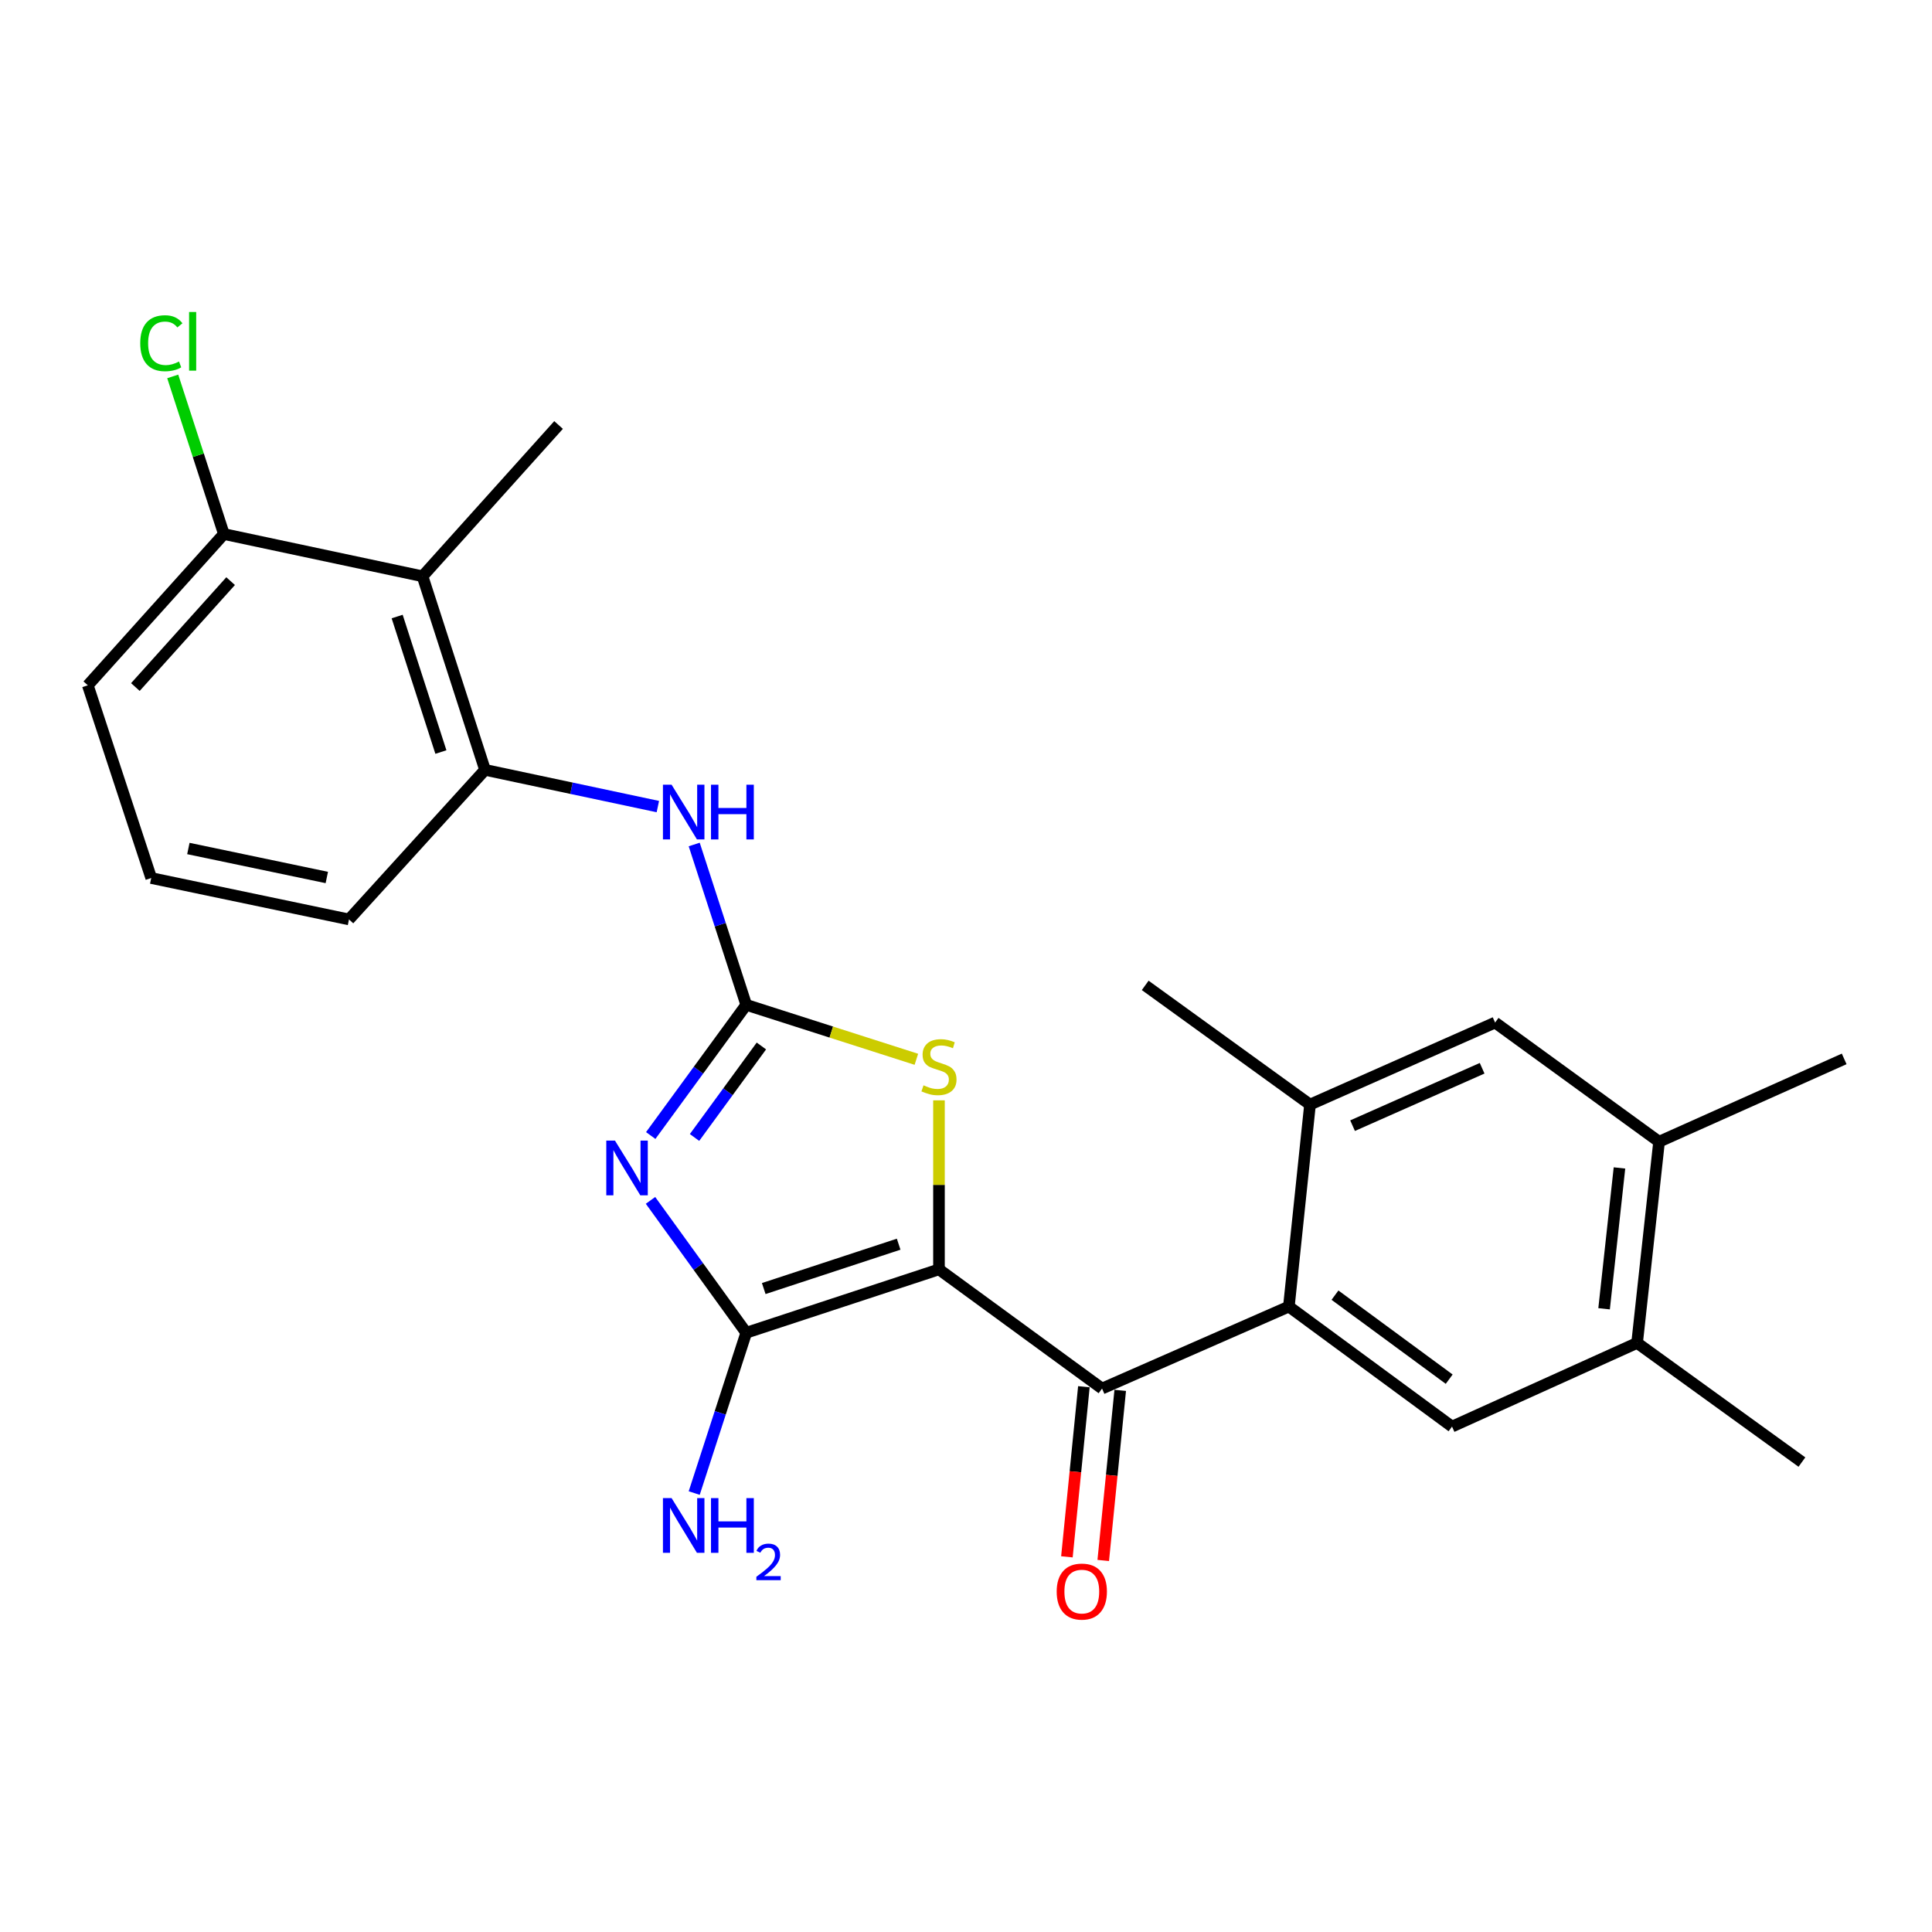 <?xml version='1.0' encoding='iso-8859-1'?>
<svg version='1.1' baseProfile='full'
              xmlns='http://www.w3.org/2000/svg'
                      xmlns:rdkit='http://www.rdkit.org/xml'
                      xmlns:xlink='http://www.w3.org/1999/xlink'
                  xml:space='preserve'
width='1000px' height='1000px' viewBox='0 0 1000 1000'>
<!-- END OF HEADER -->
<rect style='opacity:1.0;fill:#FFFFFF;stroke:none' width='1000' height='1000' x='0' y='0'> </rect>
<path class='bond-1' d='M 486.012,657.027 L 386.251,689.833' style='fill:none;fill-rule:evenodd;stroke:#000000;stroke-width:6px;stroke-linecap:butt;stroke-linejoin:miter;stroke-opacity:1' />
<path class='bond-1' d='M 465.143,643.991 L 395.31,666.955' style='fill:none;fill-rule:evenodd;stroke:#000000;stroke-width:6px;stroke-linecap:butt;stroke-linejoin:miter;stroke-opacity:1' />
<path class='bond-3' d='M 486.012,657.027 L 570.421,718.711' style='fill:none;fill-rule:evenodd;stroke:#000000;stroke-width:6px;stroke-linecap:butt;stroke-linejoin:miter;stroke-opacity:1' />
<path class='bond-4' d='M 486.012,657.027 L 486.012,613.283' style='fill:none;fill-rule:evenodd;stroke:#000000;stroke-width:6px;stroke-linecap:butt;stroke-linejoin:miter;stroke-opacity:1' />
<path class='bond-4' d='M 486.012,613.283 L 486.012,569.54' style='fill:none;fill-rule:evenodd;stroke:#CCCC00;stroke-width:6px;stroke-linecap:butt;stroke-linejoin:miter;stroke-opacity:1' />
<path class='bond-0' d='M 336.7,621.313 L 361.475,655.573' style='fill:none;fill-rule:evenodd;stroke:#0000FF;stroke-width:6px;stroke-linecap:butt;stroke-linejoin:miter;stroke-opacity:1' />
<path class='bond-0' d='M 361.475,655.573 L 386.251,689.833' style='fill:none;fill-rule:evenodd;stroke:#000000;stroke-width:6px;stroke-linecap:butt;stroke-linejoin:miter;stroke-opacity:1' />
<path class='bond-25' d='M 336.815,587.747 L 361.533,553.924' style='fill:none;fill-rule:evenodd;stroke:#0000FF;stroke-width:6px;stroke-linecap:butt;stroke-linejoin:miter;stroke-opacity:1' />
<path class='bond-25' d='M 361.533,553.924 L 386.251,520.101' style='fill:none;fill-rule:evenodd;stroke:#000000;stroke-width:6px;stroke-linecap:butt;stroke-linejoin:miter;stroke-opacity:1' />
<path class='bond-25' d='M 359.491,588.753 L 376.794,565.077' style='fill:none;fill-rule:evenodd;stroke:#0000FF;stroke-width:6px;stroke-linecap:butt;stroke-linejoin:miter;stroke-opacity:1' />
<path class='bond-25' d='M 376.794,565.077 L 394.096,541.401' style='fill:none;fill-rule:evenodd;stroke:#000000;stroke-width:6px;stroke-linecap:butt;stroke-linejoin:miter;stroke-opacity:1' />
<path class='bond-16' d='M 386.251,689.833 L 372.786,731.317' style='fill:none;fill-rule:evenodd;stroke:#000000;stroke-width:6px;stroke-linecap:butt;stroke-linejoin:miter;stroke-opacity:1' />
<path class='bond-16' d='M 372.786,731.317 L 359.322,772.802' style='fill:none;fill-rule:evenodd;stroke:#0000FF;stroke-width:6px;stroke-linecap:butt;stroke-linejoin:miter;stroke-opacity:1' />
<path class='bond-2' d='M 386.251,520.101 L 430.282,534.196' style='fill:none;fill-rule:evenodd;stroke:#000000;stroke-width:6px;stroke-linecap:butt;stroke-linejoin:miter;stroke-opacity:1' />
<path class='bond-2' d='M 430.282,534.196 L 474.314,548.291' style='fill:none;fill-rule:evenodd;stroke:#CCCC00;stroke-width:6px;stroke-linecap:butt;stroke-linejoin:miter;stroke-opacity:1' />
<path class='bond-6' d='M 386.251,520.101 L 372.786,478.606' style='fill:none;fill-rule:evenodd;stroke:#000000;stroke-width:6px;stroke-linecap:butt;stroke-linejoin:miter;stroke-opacity:1' />
<path class='bond-6' d='M 372.786,478.606 L 359.321,437.111' style='fill:none;fill-rule:evenodd;stroke:#0000FF;stroke-width:6px;stroke-linecap:butt;stroke-linejoin:miter;stroke-opacity:1' />
<path class='bond-5' d='M 570.421,718.711 L 667.116,676.275' style='fill:none;fill-rule:evenodd;stroke:#000000;stroke-width:6px;stroke-linecap:butt;stroke-linejoin:miter;stroke-opacity:1' />
<path class='bond-14' d='M 561.017,717.772 L 556.623,761.794' style='fill:none;fill-rule:evenodd;stroke:#000000;stroke-width:6px;stroke-linecap:butt;stroke-linejoin:miter;stroke-opacity:1' />
<path class='bond-14' d='M 556.623,761.794 L 552.229,805.816' style='fill:none;fill-rule:evenodd;stroke:#FF0000;stroke-width:6px;stroke-linecap:butt;stroke-linejoin:miter;stroke-opacity:1' />
<path class='bond-14' d='M 579.826,719.65 L 575.432,763.671' style='fill:none;fill-rule:evenodd;stroke:#000000;stroke-width:6px;stroke-linecap:butt;stroke-linejoin:miter;stroke-opacity:1' />
<path class='bond-14' d='M 575.432,763.671 L 571.038,807.693' style='fill:none;fill-rule:evenodd;stroke:#FF0000;stroke-width:6px;stroke-linecap:butt;stroke-linejoin:miter;stroke-opacity:1' />
<path class='bond-7' d='M 667.116,676.275 L 751.567,738.401' style='fill:none;fill-rule:evenodd;stroke:#000000;stroke-width:6px;stroke-linecap:butt;stroke-linejoin:miter;stroke-opacity:1' />
<path class='bond-7' d='M 690.985,670.368 L 750.101,713.856' style='fill:none;fill-rule:evenodd;stroke:#000000;stroke-width:6px;stroke-linecap:butt;stroke-linejoin:miter;stroke-opacity:1' />
<path class='bond-8' d='M 667.116,676.275 L 678.059,571.725' style='fill:none;fill-rule:evenodd;stroke:#000000;stroke-width:6px;stroke-linecap:butt;stroke-linejoin:miter;stroke-opacity:1' />
<path class='bond-9' d='M 340.507,417.488 L 295.777,407.982' style='fill:none;fill-rule:evenodd;stroke:#0000FF;stroke-width:6px;stroke-linecap:butt;stroke-linejoin:miter;stroke-opacity:1' />
<path class='bond-9' d='M 295.777,407.982 L 251.047,398.476' style='fill:none;fill-rule:evenodd;stroke:#000000;stroke-width:6px;stroke-linecap:butt;stroke-linejoin:miter;stroke-opacity:1' />
<path class='bond-11' d='M 751.567,738.401 L 847.359,695.094' style='fill:none;fill-rule:evenodd;stroke:#000000;stroke-width:6px;stroke-linecap:butt;stroke-linejoin:miter;stroke-opacity:1' />
<path class='bond-12' d='M 678.059,571.725 L 773.861,529.279' style='fill:none;fill-rule:evenodd;stroke:#000000;stroke-width:6px;stroke-linecap:butt;stroke-linejoin:miter;stroke-opacity:1' />
<path class='bond-12' d='M 700.086,582.64 L 767.148,552.928' style='fill:none;fill-rule:evenodd;stroke:#000000;stroke-width:6px;stroke-linecap:butt;stroke-linejoin:miter;stroke-opacity:1' />
<path class='bond-20' d='M 678.059,571.725 L 592.757,510.031' style='fill:none;fill-rule:evenodd;stroke:#000000;stroke-width:6px;stroke-linecap:butt;stroke-linejoin:miter;stroke-opacity:1' />
<path class='bond-10' d='M 251.047,398.476 L 218.704,298.284' style='fill:none;fill-rule:evenodd;stroke:#000000;stroke-width:6px;stroke-linecap:butt;stroke-linejoin:miter;stroke-opacity:1' />
<path class='bond-10' d='M 228.208,389.254 L 205.567,319.12' style='fill:none;fill-rule:evenodd;stroke:#000000;stroke-width:6px;stroke-linecap:butt;stroke-linejoin:miter;stroke-opacity:1' />
<path class='bond-18' d='M 251.047,398.476 L 180.637,475.902' style='fill:none;fill-rule:evenodd;stroke:#000000;stroke-width:6px;stroke-linecap:butt;stroke-linejoin:miter;stroke-opacity:1' />
<path class='bond-15' d='M 218.704,298.284 L 115.876,276.41' style='fill:none;fill-rule:evenodd;stroke:#000000;stroke-width:6px;stroke-linecap:butt;stroke-linejoin:miter;stroke-opacity:1' />
<path class='bond-19' d='M 218.704,298.284 L 289.114,219.976' style='fill:none;fill-rule:evenodd;stroke:#000000;stroke-width:6px;stroke-linecap:butt;stroke-linejoin:miter;stroke-opacity:1' />
<path class='bond-22' d='M 847.359,695.094 L 932.671,756.767' style='fill:none;fill-rule:evenodd;stroke:#000000;stroke-width:6px;stroke-linecap:butt;stroke-linejoin:miter;stroke-opacity:1' />
<path class='bond-26' d='M 847.359,695.094 L 858.732,590.953' style='fill:none;fill-rule:evenodd;stroke:#000000;stroke-width:6px;stroke-linecap:butt;stroke-linejoin:miter;stroke-opacity:1' />
<path class='bond-26' d='M 830.275,677.42 L 838.236,604.522' style='fill:none;fill-rule:evenodd;stroke:#000000;stroke-width:6px;stroke-linecap:butt;stroke-linejoin:miter;stroke-opacity:1' />
<path class='bond-13' d='M 773.861,529.279 L 858.732,590.953' style='fill:none;fill-rule:evenodd;stroke:#000000;stroke-width:6px;stroke-linecap:butt;stroke-linejoin:miter;stroke-opacity:1' />
<path class='bond-23' d='M 858.732,590.953 L 954.545,548.087' style='fill:none;fill-rule:evenodd;stroke:#000000;stroke-width:6px;stroke-linecap:butt;stroke-linejoin:miter;stroke-opacity:1' />
<path class='bond-17' d='M 115.876,276.41 L 102.64,235.62' style='fill:none;fill-rule:evenodd;stroke:#000000;stroke-width:6px;stroke-linecap:butt;stroke-linejoin:miter;stroke-opacity:1' />
<path class='bond-17' d='M 102.64,235.62 L 89.404,194.831' style='fill:none;fill-rule:evenodd;stroke:#00CC00;stroke-width:6px;stroke-linecap:butt;stroke-linejoin:miter;stroke-opacity:1' />
<path class='bond-27' d='M 115.876,276.41 L 45.455,354.717' style='fill:none;fill-rule:evenodd;stroke:#000000;stroke-width:6px;stroke-linecap:butt;stroke-linejoin:miter;stroke-opacity:1' />
<path class='bond-27' d='M 119.367,300.795 L 70.073,355.611' style='fill:none;fill-rule:evenodd;stroke:#000000;stroke-width:6px;stroke-linecap:butt;stroke-linejoin:miter;stroke-opacity:1' />
<path class='bond-21' d='M 180.637,475.902 L 78.271,454.469' style='fill:none;fill-rule:evenodd;stroke:#000000;stroke-width:6px;stroke-linecap:butt;stroke-linejoin:miter;stroke-opacity:1' />
<path class='bond-21' d='M 169.156,454.186 L 97.499,439.183' style='fill:none;fill-rule:evenodd;stroke:#000000;stroke-width:6px;stroke-linecap:butt;stroke-linejoin:miter;stroke-opacity:1' />
<path class='bond-24' d='M 78.271,454.469 L 45.455,354.717' style='fill:none;fill-rule:evenodd;stroke:#000000;stroke-width:6px;stroke-linecap:butt;stroke-linejoin:miter;stroke-opacity:1' />
<path  class='atom-1' d='M 318.296 590.361
L 327.576 605.361
Q 328.496 606.841, 329.976 609.521
Q 331.456 612.201, 331.536 612.361
L 331.536 590.361
L 335.296 590.361
L 335.296 618.681
L 331.416 618.681
L 321.456 602.281
Q 320.296 600.361, 319.056 598.161
Q 317.856 595.961, 317.496 595.281
L 317.496 618.681
L 313.816 618.681
L 313.816 590.361
L 318.296 590.361
' fill='#0000FF'/>
<path  class='atom-5' d='M 478.012 561.755
Q 478.332 561.875, 479.652 562.435
Q 480.972 562.995, 482.412 563.355
Q 483.892 563.675, 485.332 563.675
Q 488.012 563.675, 489.572 562.395
Q 491.132 561.075, 491.132 558.795
Q 491.132 557.235, 490.332 556.275
Q 489.572 555.315, 488.372 554.795
Q 487.172 554.275, 485.172 553.675
Q 482.652 552.915, 481.132 552.195
Q 479.652 551.475, 478.572 549.955
Q 477.532 548.435, 477.532 545.875
Q 477.532 542.315, 479.932 540.115
Q 482.372 537.915, 487.172 537.915
Q 490.452 537.915, 494.172 539.475
L 493.252 542.555
Q 489.852 541.155, 487.292 541.155
Q 484.532 541.155, 483.012 542.315
Q 481.492 543.435, 481.532 545.395
Q 481.532 546.915, 482.292 547.835
Q 483.092 548.755, 484.212 549.275
Q 485.372 549.795, 487.292 550.395
Q 489.852 551.195, 491.372 551.995
Q 492.892 552.795, 493.972 554.435
Q 495.092 556.035, 495.092 558.795
Q 495.092 562.715, 492.452 564.835
Q 489.852 566.915, 485.492 566.915
Q 482.972 566.915, 481.052 566.355
Q 479.172 565.835, 476.932 564.915
L 478.012 561.755
' fill='#CCCC00'/>
<path  class='atom-7' d='M 347.615 406.169
L 356.895 421.169
Q 357.815 422.649, 359.295 425.329
Q 360.775 428.009, 360.855 428.169
L 360.855 406.169
L 364.615 406.169
L 364.615 434.489
L 360.735 434.489
L 350.775 418.089
Q 349.615 416.169, 348.375 413.969
Q 347.175 411.769, 346.815 411.089
L 346.815 434.489
L 343.135 434.489
L 343.135 406.169
L 347.615 406.169
' fill='#0000FF'/>
<path  class='atom-7' d='M 368.015 406.169
L 371.855 406.169
L 371.855 418.209
L 386.335 418.209
L 386.335 406.169
L 390.175 406.169
L 390.175 434.489
L 386.335 434.489
L 386.335 421.409
L 371.855 421.409
L 371.855 434.489
L 368.015 434.489
L 368.015 406.169
' fill='#0000FF'/>
<path  class='atom-15' d='M 546.941 823.793
Q 546.941 816.993, 550.301 813.193
Q 553.661 809.393, 559.941 809.393
Q 566.221 809.393, 569.581 813.193
Q 572.941 816.993, 572.941 823.793
Q 572.941 830.673, 569.541 834.593
Q 566.141 838.473, 559.941 838.473
Q 553.701 838.473, 550.301 834.593
Q 546.941 830.713, 546.941 823.793
M 559.941 835.273
Q 564.261 835.273, 566.581 832.393
Q 568.941 829.473, 568.941 823.793
Q 568.941 818.233, 566.581 815.433
Q 564.261 812.593, 559.941 812.593
Q 555.621 812.593, 553.261 815.393
Q 550.941 818.193, 550.941 823.793
Q 550.941 829.513, 553.261 832.393
Q 555.621 835.273, 559.941 835.273
' fill='#FF0000'/>
<path  class='atom-17' d='M 347.615 775.424
L 356.895 790.424
Q 357.815 791.904, 359.295 794.584
Q 360.775 797.264, 360.855 797.424
L 360.855 775.424
L 364.615 775.424
L 364.615 803.744
L 360.735 803.744
L 350.775 787.344
Q 349.615 785.424, 348.375 783.224
Q 347.175 781.024, 346.815 780.344
L 346.815 803.744
L 343.135 803.744
L 343.135 775.424
L 347.615 775.424
' fill='#0000FF'/>
<path  class='atom-17' d='M 368.015 775.424
L 371.855 775.424
L 371.855 787.464
L 386.335 787.464
L 386.335 775.424
L 390.175 775.424
L 390.175 803.744
L 386.335 803.744
L 386.335 790.664
L 371.855 790.664
L 371.855 803.744
L 368.015 803.744
L 368.015 775.424
' fill='#0000FF'/>
<path  class='atom-17' d='M 391.548 802.75
Q 392.235 800.981, 393.871 800.004
Q 395.508 799.001, 397.779 799.001
Q 400.603 799.001, 402.187 800.532
Q 403.771 802.064, 403.771 804.783
Q 403.771 807.555, 401.712 810.142
Q 399.679 812.729, 395.455 815.792
L 404.088 815.792
L 404.088 817.904
L 391.495 817.904
L 391.495 816.135
Q 394.98 813.653, 397.039 811.805
Q 399.125 809.957, 400.128 808.294
Q 401.131 806.631, 401.131 804.915
Q 401.131 803.12, 400.234 802.116
Q 399.336 801.113, 397.779 801.113
Q 396.274 801.113, 395.271 801.72
Q 394.267 802.328, 393.555 803.674
L 391.548 802.75
' fill='#0000FF'/>
<path  class='atom-18' d='M 72.591 177.649
Q 72.591 170.609, 75.871 166.929
Q 79.191 163.209, 85.471 163.209
Q 91.311 163.209, 94.431 167.329
L 91.791 169.489
Q 89.511 166.489, 85.471 166.489
Q 81.191 166.489, 78.911 169.369
Q 76.671 172.209, 76.671 177.649
Q 76.671 183.249, 78.991 186.129
Q 81.351 189.009, 85.911 189.009
Q 89.031 189.009, 92.671 187.129
L 93.791 190.129
Q 92.311 191.089, 90.071 191.649
Q 87.831 192.209, 85.351 192.209
Q 79.191 192.209, 75.871 188.449
Q 72.591 184.689, 72.591 177.649
' fill='#00CC00'/>
<path  class='atom-18' d='M 97.871 161.489
L 101.551 161.489
L 101.551 191.849
L 97.871 191.849
L 97.871 161.489
' fill='#00CC00'/>
</svg>
